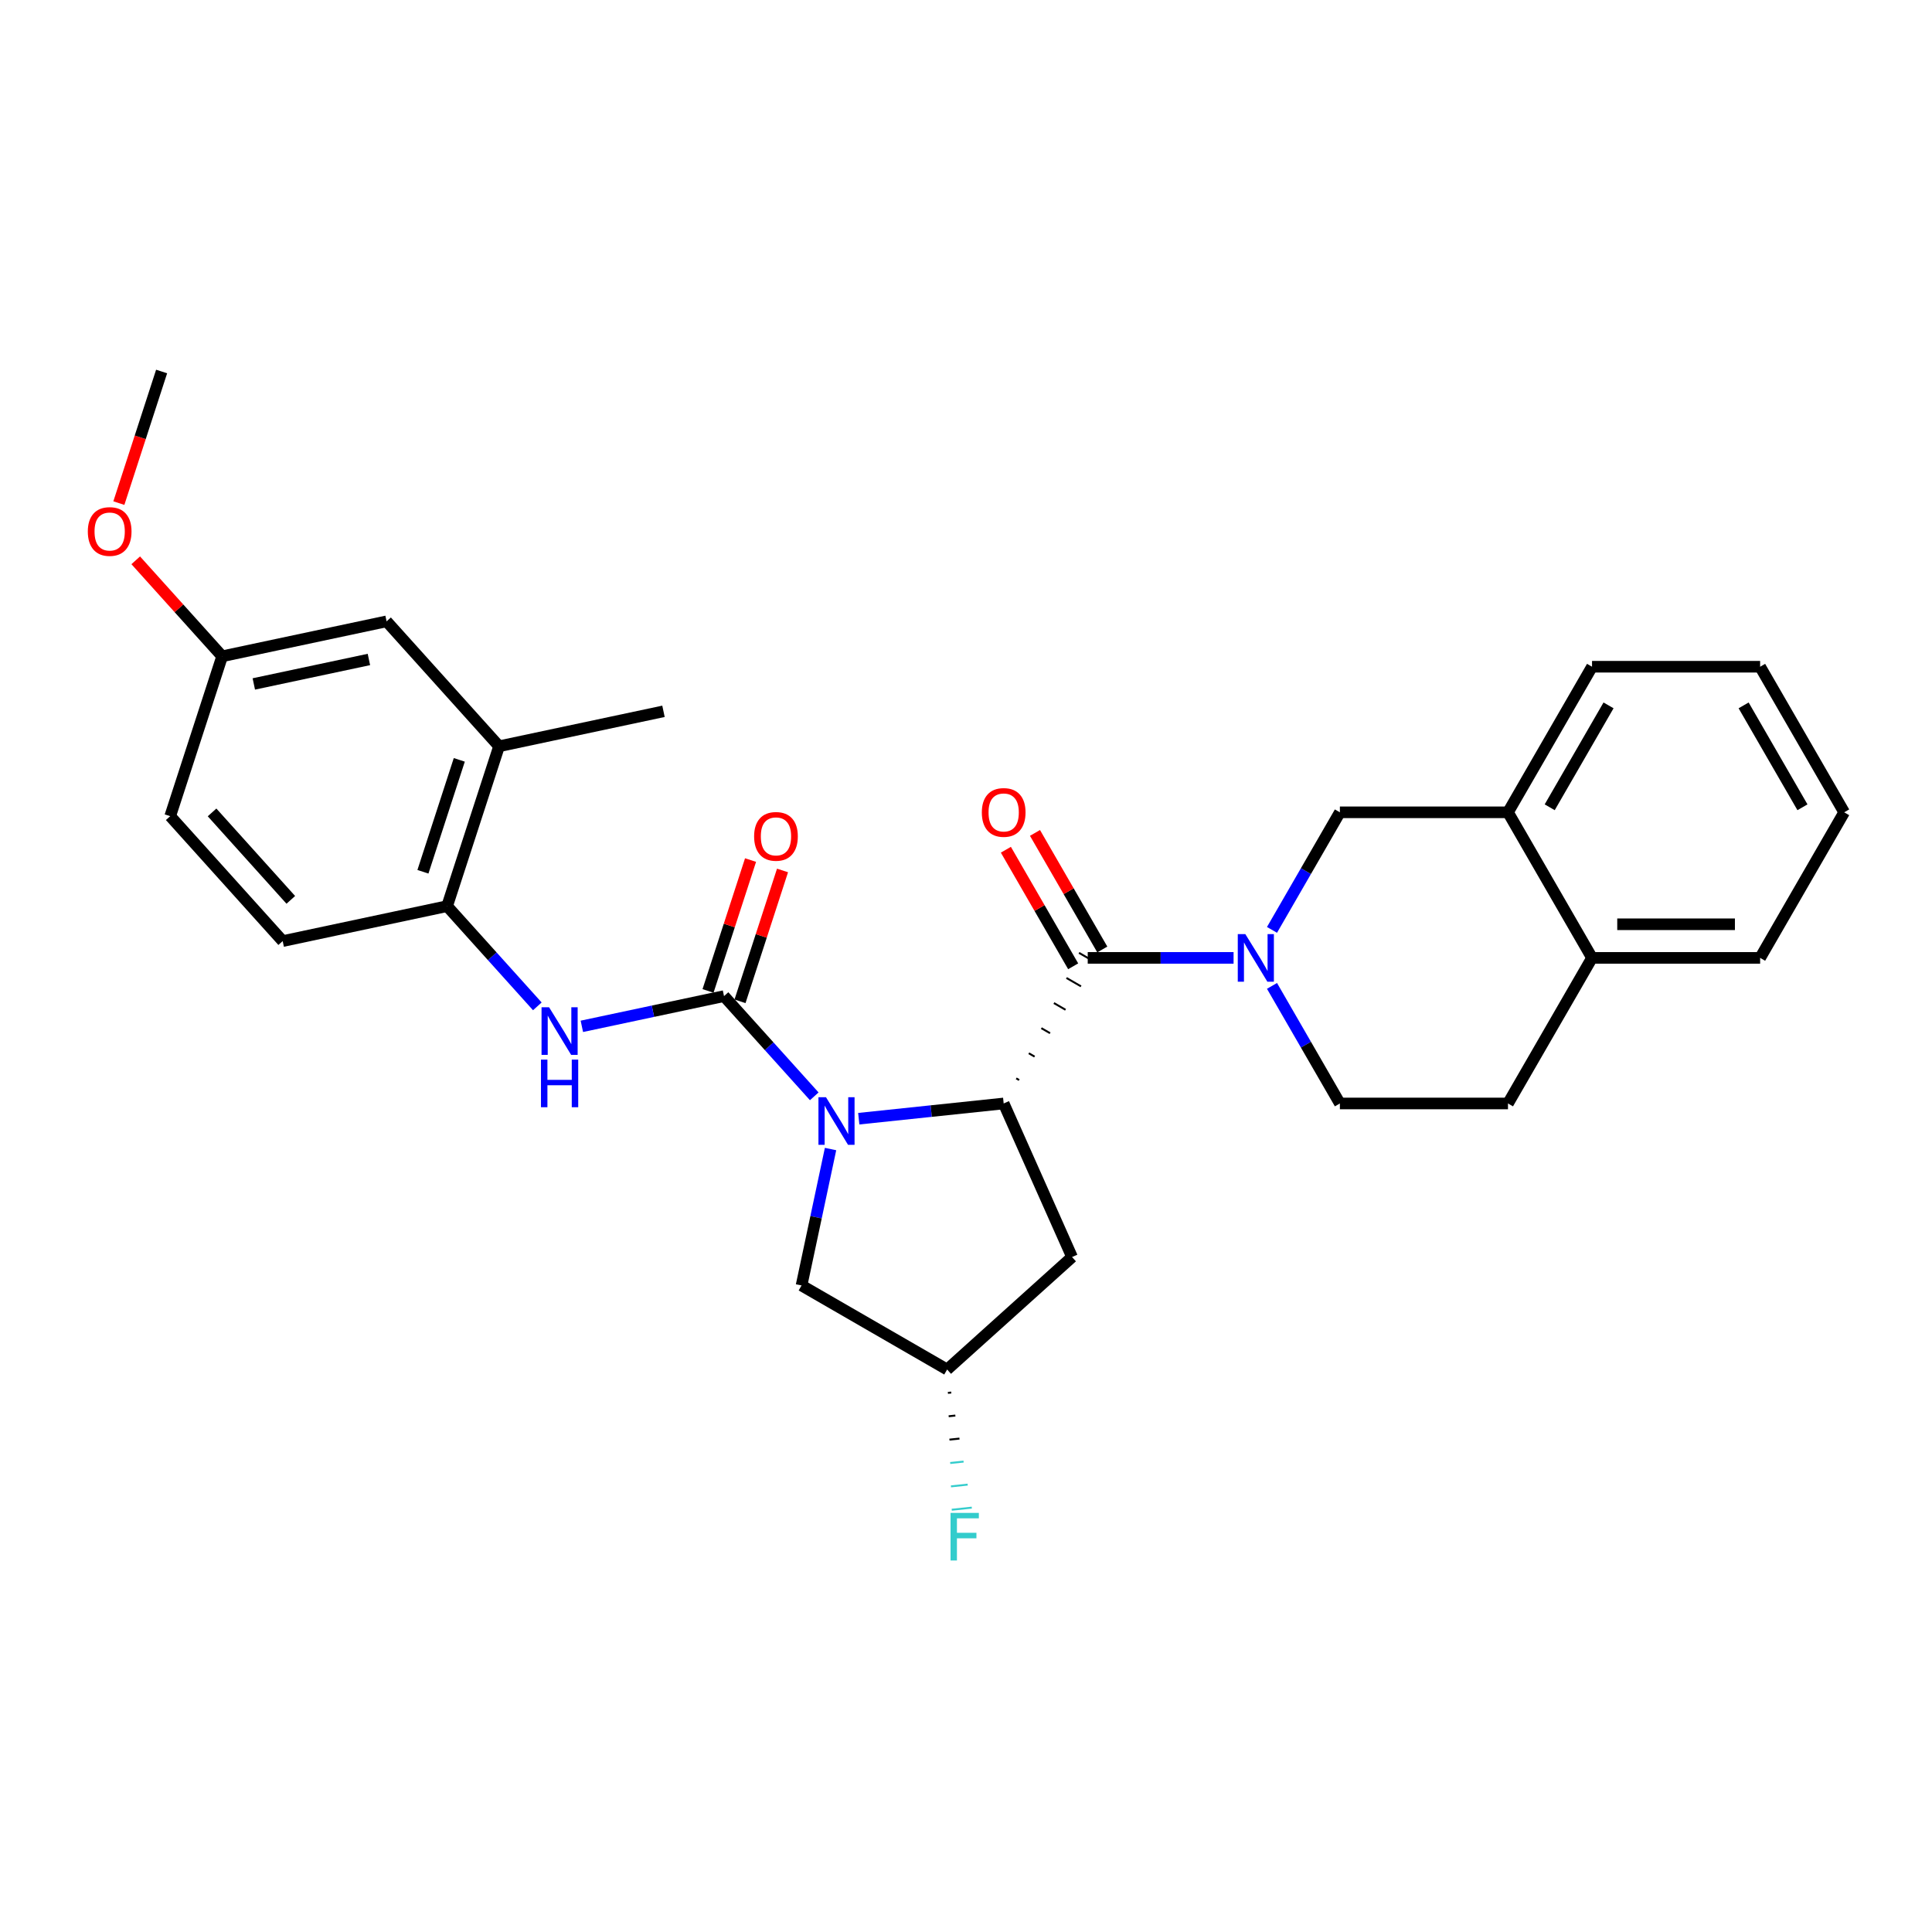 <?xml version='1.0' encoding='iso-8859-1'?>
<svg version='1.1' baseProfile='full'
              xmlns='http://www.w3.org/2000/svg'
                      xmlns:rdkit='http://www.rdkit.org/xml'
                      xmlns:xlink='http://www.w3.org/1999/xlink'
                  xml:space='preserve'
width='1000px' height='1000px' viewBox='0 0 1000 1000'>
<!-- END OF HEADER -->
<rect style='opacity:1.0;fill:#FFFFFF;stroke:none' width='1000' height='1000' x='0' y='0'> </rect>
<path class='bond-0' d='M 421.452,567.454 L 398.102,541.521' style='fill:none;fill-rule:evenodd;stroke:#0000FF;stroke-width:6px;stroke-linecap:butt;stroke-linejoin:miter;stroke-opacity:1' />
<path class='bond-0' d='M 398.102,541.521 L 374.752,515.588' style='fill:none;fill-rule:evenodd;stroke:#000000;stroke-width:6px;stroke-linecap:butt;stroke-linejoin:miter;stroke-opacity:1' />
<path class='bond-1' d='M 444.492,579.037 L 481.998,575.095' style='fill:none;fill-rule:evenodd;stroke:#0000FF;stroke-width:6px;stroke-linecap:butt;stroke-linejoin:miter;stroke-opacity:1' />
<path class='bond-1' d='M 481.998,575.095 L 519.504,571.153' style='fill:none;fill-rule:evenodd;stroke:#000000;stroke-width:6px;stroke-linecap:butt;stroke-linejoin:miter;stroke-opacity:1' />
<path class='bond-8' d='M 429.891,594.743 L 422.387,630.049' style='fill:none;fill-rule:evenodd;stroke:#0000FF;stroke-width:6px;stroke-linecap:butt;stroke-linejoin:miter;stroke-opacity:1' />
<path class='bond-8' d='M 422.387,630.049 L 414.882,665.355' style='fill:none;fill-rule:evenodd;stroke:#000000;stroke-width:6px;stroke-linecap:butt;stroke-linejoin:miter;stroke-opacity:1' />
<path class='bond-4' d='M 374.752,515.588 L 337.959,523.409' style='fill:none;fill-rule:evenodd;stroke:#000000;stroke-width:6px;stroke-linecap:butt;stroke-linejoin:miter;stroke-opacity:1' />
<path class='bond-4' d='M 337.959,523.409 L 301.165,531.229' style='fill:none;fill-rule:evenodd;stroke:#0000FF;stroke-width:6px;stroke-linecap:butt;stroke-linejoin:miter;stroke-opacity:1' />
<path class='bond-11' d='M 383.027,518.277 L 394.031,484.411' style='fill:none;fill-rule:evenodd;stroke:#000000;stroke-width:6px;stroke-linecap:butt;stroke-linejoin:miter;stroke-opacity:1' />
<path class='bond-11' d='M 394.031,484.411 L 405.035,450.544' style='fill:none;fill-rule:evenodd;stroke:#FF0000;stroke-width:6px;stroke-linecap:butt;stroke-linejoin:miter;stroke-opacity:1' />
<path class='bond-11' d='M 366.477,512.899 L 377.481,479.033' style='fill:none;fill-rule:evenodd;stroke:#000000;stroke-width:6px;stroke-linecap:butt;stroke-linejoin:miter;stroke-opacity:1' />
<path class='bond-11' d='M 377.481,479.033 L 388.485,445.167' style='fill:none;fill-rule:evenodd;stroke:#FF0000;stroke-width:6px;stroke-linecap:butt;stroke-linejoin:miter;stroke-opacity:1' />
<path class='bond-2' d='M 527.508,559.029 L 526.001,558.159' style='fill:none;fill-rule:evenodd;stroke:#000000;stroke-width:1.0px;stroke-linecap:butt;stroke-linejoin:miter;stroke-opacity:1' />
<path class='bond-2' d='M 535.512,546.906 L 532.498,545.166' style='fill:none;fill-rule:evenodd;stroke:#000000;stroke-width:1.0px;stroke-linecap:butt;stroke-linejoin:miter;stroke-opacity:1' />
<path class='bond-2' d='M 543.517,534.782 L 538.995,532.172' style='fill:none;fill-rule:evenodd;stroke:#000000;stroke-width:1.0px;stroke-linecap:butt;stroke-linejoin:miter;stroke-opacity:1' />
<path class='bond-2' d='M 551.521,522.659 L 545.493,519.178' style='fill:none;fill-rule:evenodd;stroke:#000000;stroke-width:1.0px;stroke-linecap:butt;stroke-linejoin:miter;stroke-opacity:1' />
<path class='bond-2' d='M 559.525,510.535 L 551.99,506.185' style='fill:none;fill-rule:evenodd;stroke:#000000;stroke-width:1.0px;stroke-linecap:butt;stroke-linejoin:miter;stroke-opacity:1' />
<path class='bond-2' d='M 567.529,498.412 L 558.487,493.191' style='fill:none;fill-rule:evenodd;stroke:#000000;stroke-width:1.0px;stroke-linecap:butt;stroke-linejoin:miter;stroke-opacity:1' />
<path class='bond-7' d='M 519.504,571.153 L 554.893,650.639' style='fill:none;fill-rule:evenodd;stroke:#000000;stroke-width:6px;stroke-linecap:butt;stroke-linejoin:miter;stroke-opacity:1' />
<path class='bond-3' d='M 563.008,495.801 L 600.752,495.801' style='fill:none;fill-rule:evenodd;stroke:#000000;stroke-width:6px;stroke-linecap:butt;stroke-linejoin:miter;stroke-opacity:1' />
<path class='bond-3' d='M 600.752,495.801 L 638.496,495.801' style='fill:none;fill-rule:evenodd;stroke:#0000FF;stroke-width:6px;stroke-linecap:butt;stroke-linejoin:miter;stroke-opacity:1' />
<path class='bond-13' d='M 570.543,491.451 L 553.126,461.284' style='fill:none;fill-rule:evenodd;stroke:#000000;stroke-width:6px;stroke-linecap:butt;stroke-linejoin:miter;stroke-opacity:1' />
<path class='bond-13' d='M 553.126,461.284 L 535.709,431.117' style='fill:none;fill-rule:evenodd;stroke:#FF0000;stroke-width:6px;stroke-linecap:butt;stroke-linejoin:miter;stroke-opacity:1' />
<path class='bond-13' d='M 555.473,500.152 L 538.056,469.985' style='fill:none;fill-rule:evenodd;stroke:#000000;stroke-width:6px;stroke-linecap:butt;stroke-linejoin:miter;stroke-opacity:1' />
<path class='bond-13' d='M 538.056,469.985 L 520.639,439.818' style='fill:none;fill-rule:evenodd;stroke:#FF0000;stroke-width:6px;stroke-linecap:butt;stroke-linejoin:miter;stroke-opacity:1' />
<path class='bond-5' d='M 658.385,481.306 L 675.953,450.878' style='fill:none;fill-rule:evenodd;stroke:#0000FF;stroke-width:6px;stroke-linecap:butt;stroke-linejoin:miter;stroke-opacity:1' />
<path class='bond-5' d='M 675.953,450.878 L 693.521,420.45' style='fill:none;fill-rule:evenodd;stroke:#000000;stroke-width:6px;stroke-linecap:butt;stroke-linejoin:miter;stroke-opacity:1' />
<path class='bond-12' d='M 658.385,510.297 L 675.953,540.725' style='fill:none;fill-rule:evenodd;stroke:#0000FF;stroke-width:6px;stroke-linecap:butt;stroke-linejoin:miter;stroke-opacity:1' />
<path class='bond-12' d='M 675.953,540.725 L 693.521,571.153' style='fill:none;fill-rule:evenodd;stroke:#000000;stroke-width:6px;stroke-linecap:butt;stroke-linejoin:miter;stroke-opacity:1' />
<path class='bond-6' d='M 278.125,520.884 L 254.775,494.951' style='fill:none;fill-rule:evenodd;stroke:#0000FF;stroke-width:6px;stroke-linecap:butt;stroke-linejoin:miter;stroke-opacity:1' />
<path class='bond-6' d='M 254.775,494.951 L 231.425,469.018' style='fill:none;fill-rule:evenodd;stroke:#000000;stroke-width:6px;stroke-linecap:butt;stroke-linejoin:miter;stroke-opacity:1' />
<path class='bond-9' d='M 693.521,420.45 L 780.529,420.45' style='fill:none;fill-rule:evenodd;stroke:#000000;stroke-width:6px;stroke-linecap:butt;stroke-linejoin:miter;stroke-opacity:1' />
<path class='bond-10' d='M 231.425,469.018 L 258.312,386.268' style='fill:none;fill-rule:evenodd;stroke:#000000;stroke-width:6px;stroke-linecap:butt;stroke-linejoin:miter;stroke-opacity:1' />
<path class='bond-10' d='M 218.908,451.228 L 237.729,393.303' style='fill:none;fill-rule:evenodd;stroke:#000000;stroke-width:6px;stroke-linecap:butt;stroke-linejoin:miter;stroke-opacity:1' />
<path class='bond-18' d='M 231.425,469.018 L 146.318,487.108' style='fill:none;fill-rule:evenodd;stroke:#000000;stroke-width:6px;stroke-linecap:butt;stroke-linejoin:miter;stroke-opacity:1' />
<path class='bond-29' d='M 554.893,650.639 L 490.234,708.859' style='fill:none;fill-rule:evenodd;stroke:#000000;stroke-width:6px;stroke-linecap:butt;stroke-linejoin:miter;stroke-opacity:1' />
<path class='bond-14' d='M 414.882,665.355 L 490.234,708.859' style='fill:none;fill-rule:evenodd;stroke:#000000;stroke-width:6px;stroke-linecap:butt;stroke-linejoin:miter;stroke-opacity:1' />
<path class='bond-23' d='M 780.529,420.45 L 824.033,345.099' style='fill:none;fill-rule:evenodd;stroke:#000000;stroke-width:6px;stroke-linecap:butt;stroke-linejoin:miter;stroke-opacity:1' />
<path class='bond-23' d='M 802.125,417.848 L 832.578,365.102' style='fill:none;fill-rule:evenodd;stroke:#000000;stroke-width:6px;stroke-linecap:butt;stroke-linejoin:miter;stroke-opacity:1' />
<path class='bond-30' d='M 780.529,420.45 L 824.033,495.801' style='fill:none;fill-rule:evenodd;stroke:#000000;stroke-width:6px;stroke-linecap:butt;stroke-linejoin:miter;stroke-opacity:1' />
<path class='bond-16' d='M 258.312,386.268 L 200.093,321.609' style='fill:none;fill-rule:evenodd;stroke:#000000;stroke-width:6px;stroke-linecap:butt;stroke-linejoin:miter;stroke-opacity:1' />
<path class='bond-24' d='M 258.312,386.268 L 343.419,368.178' style='fill:none;fill-rule:evenodd;stroke:#000000;stroke-width:6px;stroke-linecap:butt;stroke-linejoin:miter;stroke-opacity:1' />
<path class='bond-17' d='M 693.521,571.153 L 780.529,571.153' style='fill:none;fill-rule:evenodd;stroke:#000000;stroke-width:6px;stroke-linecap:butt;stroke-linejoin:miter;stroke-opacity:1' />
<path class='bond-20' d='M 490.63,720.956 L 492.361,720.774' style='fill:none;fill-rule:evenodd;stroke:#000000;stroke-width:1.0px;stroke-linecap:butt;stroke-linejoin:miter;stroke-opacity:1' />
<path class='bond-20' d='M 491.027,733.053 L 494.488,732.689' style='fill:none;fill-rule:evenodd;stroke:#000000;stroke-width:1.0px;stroke-linecap:butt;stroke-linejoin:miter;stroke-opacity:1' />
<path class='bond-20' d='M 491.423,745.15 L 496.615,744.604' style='fill:none;fill-rule:evenodd;stroke:#000000;stroke-width:1.0px;stroke-linecap:butt;stroke-linejoin:miter;stroke-opacity:1' />
<path class='bond-20' d='M 491.82,757.247 L 498.742,756.519' style='fill:none;fill-rule:evenodd;stroke:#33CCCC;stroke-width:1.0px;stroke-linecap:butt;stroke-linejoin:miter;stroke-opacity:1' />
<path class='bond-20' d='M 492.216,769.344 L 500.87,768.434' style='fill:none;fill-rule:evenodd;stroke:#33CCCC;stroke-width:1.0px;stroke-linecap:butt;stroke-linejoin:miter;stroke-opacity:1' />
<path class='bond-20' d='M 492.613,781.441 L 502.997,780.349' style='fill:none;fill-rule:evenodd;stroke:#33CCCC;stroke-width:1.0px;stroke-linecap:butt;stroke-linejoin:miter;stroke-opacity:1' />
<path class='bond-15' d='M 824.033,495.801 L 780.529,571.153' style='fill:none;fill-rule:evenodd;stroke:#000000;stroke-width:6px;stroke-linecap:butt;stroke-linejoin:miter;stroke-opacity:1' />
<path class='bond-25' d='M 824.033,495.801 L 911.041,495.801' style='fill:none;fill-rule:evenodd;stroke:#000000;stroke-width:6px;stroke-linecap:butt;stroke-linejoin:miter;stroke-opacity:1' />
<path class='bond-25' d='M 837.084,478.4 L 897.99,478.4' style='fill:none;fill-rule:evenodd;stroke:#000000;stroke-width:6px;stroke-linecap:butt;stroke-linejoin:miter;stroke-opacity:1' />
<path class='bond-31' d='M 200.093,321.609 L 114.986,339.699' style='fill:none;fill-rule:evenodd;stroke:#000000;stroke-width:6px;stroke-linecap:butt;stroke-linejoin:miter;stroke-opacity:1' />
<path class='bond-31' d='M 190.944,341.344 L 131.37,354.007' style='fill:none;fill-rule:evenodd;stroke:#000000;stroke-width:6px;stroke-linecap:butt;stroke-linejoin:miter;stroke-opacity:1' />
<path class='bond-21' d='M 146.318,487.108 L 88.099,422.449' style='fill:none;fill-rule:evenodd;stroke:#000000;stroke-width:6px;stroke-linecap:butt;stroke-linejoin:miter;stroke-opacity:1' />
<path class='bond-21' d='M 150.517,465.765 L 109.763,420.503' style='fill:none;fill-rule:evenodd;stroke:#000000;stroke-width:6px;stroke-linecap:butt;stroke-linejoin:miter;stroke-opacity:1' />
<path class='bond-19' d='M 114.986,339.699 L 88.099,422.449' style='fill:none;fill-rule:evenodd;stroke:#000000;stroke-width:6px;stroke-linecap:butt;stroke-linejoin:miter;stroke-opacity:1' />
<path class='bond-22' d='M 114.986,339.699 L 92.619,314.858' style='fill:none;fill-rule:evenodd;stroke:#000000;stroke-width:6px;stroke-linecap:butt;stroke-linejoin:miter;stroke-opacity:1' />
<path class='bond-22' d='M 92.619,314.858 L 70.252,290.017' style='fill:none;fill-rule:evenodd;stroke:#FF0000;stroke-width:6px;stroke-linecap:butt;stroke-linejoin:miter;stroke-opacity:1' />
<path class='bond-26' d='M 61.521,260.404 L 72.587,226.347' style='fill:none;fill-rule:evenodd;stroke:#FF0000;stroke-width:6px;stroke-linecap:butt;stroke-linejoin:miter;stroke-opacity:1' />
<path class='bond-26' d='M 72.587,226.347 L 83.653,192.289' style='fill:none;fill-rule:evenodd;stroke:#000000;stroke-width:6px;stroke-linecap:butt;stroke-linejoin:miter;stroke-opacity:1' />
<path class='bond-27' d='M 824.033,345.099 L 911.041,345.099' style='fill:none;fill-rule:evenodd;stroke:#000000;stroke-width:6px;stroke-linecap:butt;stroke-linejoin:miter;stroke-opacity:1' />
<path class='bond-28' d='M 911.041,495.801 L 954.545,420.45' style='fill:none;fill-rule:evenodd;stroke:#000000;stroke-width:6px;stroke-linecap:butt;stroke-linejoin:miter;stroke-opacity:1' />
<path class='bond-32' d='M 911.041,345.099 L 954.545,420.45' style='fill:none;fill-rule:evenodd;stroke:#000000;stroke-width:6px;stroke-linecap:butt;stroke-linejoin:miter;stroke-opacity:1' />
<path class='bond-32' d='M 902.497,365.102 L 932.95,417.848' style='fill:none;fill-rule:evenodd;stroke:#000000;stroke-width:6px;stroke-linecap:butt;stroke-linejoin:miter;stroke-opacity:1' />
<path  class='atom-0' d='M 427.526 567.927
L 435.6 580.979
Q 436.4 582.266, 437.688 584.598
Q 438.976 586.93, 439.045 587.069
L 439.045 567.927
L 442.317 567.927
L 442.317 592.568
L 438.941 592.568
L 430.275 578.299
Q 429.266 576.628, 428.187 574.714
Q 427.143 572.8, 426.829 572.208
L 426.829 592.568
L 423.628 592.568
L 423.628 567.927
L 427.526 567.927
' fill='#0000FF'/>
<path  class='atom-4' d='M 644.57 483.481
L 652.644 496.532
Q 653.444 497.82, 654.732 500.152
Q 656.02 502.484, 656.09 502.623
L 656.09 483.481
L 659.361 483.481
L 659.361 508.122
L 655.985 508.122
L 647.319 493.853
Q 646.31 492.182, 645.231 490.268
Q 644.187 488.354, 643.874 487.762
L 643.874 508.122
L 640.672 508.122
L 640.672 483.481
L 644.57 483.481
' fill='#0000FF'/>
<path  class='atom-5' d='M 284.199 521.358
L 292.273 534.409
Q 293.073 535.697, 294.361 538.028
Q 295.649 540.36, 295.719 540.499
L 295.719 521.358
L 298.99 521.358
L 298.99 545.998
L 295.614 545.998
L 286.948 531.729
Q 285.939 530.058, 284.86 528.144
Q 283.816 526.23, 283.503 525.638
L 283.503 545.998
L 280.301 545.998
L 280.301 521.358
L 284.199 521.358
' fill='#0000FF'/>
<path  class='atom-5' d='M 280.005 548.462
L 283.346 548.462
L 283.346 558.938
L 295.945 558.938
L 295.945 548.462
L 299.286 548.462
L 299.286 573.103
L 295.945 573.103
L 295.945 561.723
L 283.346 561.723
L 283.346 573.103
L 280.005 573.103
L 280.005 548.462
' fill='#0000FF'/>
<path  class='atom-12' d='M 390.328 432.908
Q 390.328 426.991, 393.252 423.685
Q 396.175 420.379, 401.639 420.379
Q 407.103 420.379, 410.027 423.685
Q 412.95 426.991, 412.95 432.908
Q 412.95 438.894, 409.992 442.305
Q 407.034 445.681, 401.639 445.681
Q 396.21 445.681, 393.252 442.305
Q 390.328 438.929, 390.328 432.908
M 401.639 442.896
Q 405.398 442.896, 407.417 440.39
Q 409.47 437.85, 409.47 432.908
Q 409.47 428.07, 407.417 425.634
Q 405.398 423.163, 401.639 423.163
Q 397.881 423.163, 395.827 425.599
Q 393.809 428.035, 393.809 432.908
Q 393.809 437.885, 395.827 440.39
Q 397.881 442.896, 401.639 442.896
' fill='#FF0000'/>
<path  class='atom-14' d='M 508.193 420.52
Q 508.193 414.603, 511.116 411.297
Q 514.04 407.99, 519.504 407.99
Q 524.968 407.99, 527.891 411.297
Q 530.815 414.603, 530.815 420.52
Q 530.815 426.506, 527.857 429.917
Q 524.898 433.293, 519.504 433.293
Q 514.075 433.293, 511.116 429.917
Q 508.193 426.541, 508.193 420.52
M 519.504 430.508
Q 523.263 430.508, 525.281 428.002
Q 527.335 425.462, 527.335 420.52
Q 527.335 415.682, 525.281 413.246
Q 523.263 410.775, 519.504 410.775
Q 515.745 410.775, 513.692 413.211
Q 511.673 415.647, 511.673 420.52
Q 511.673 425.497, 513.692 428.002
Q 515.745 430.508, 519.504 430.508
' fill='#FF0000'/>
<path  class='atom-21' d='M 492.002 783.07
L 506.655 783.07
L 506.655 785.889
L 495.309 785.889
L 495.309 793.372
L 505.402 793.372
L 505.402 796.226
L 495.309 796.226
L 495.309 807.711
L 492.002 807.711
L 492.002 783.07
' fill='#33CCCC'/>
<path  class='atom-23' d='M 45.455 275.109
Q 45.455 269.192, 48.378 265.886
Q 51.301 262.579, 56.766 262.579
Q 62.23 262.579, 65.153 265.886
Q 68.077 269.192, 68.077 275.109
Q 68.077 281.095, 65.118 284.505
Q 62.16 287.881, 56.766 287.881
Q 51.336 287.881, 48.378 284.505
Q 45.455 281.129, 45.455 275.109
M 56.766 285.097
Q 60.524 285.097, 62.543 282.591
Q 64.596 280.051, 64.596 275.109
Q 64.596 270.271, 62.543 267.835
Q 60.524 265.364, 56.766 265.364
Q 53.007 265.364, 50.953 267.8
Q 48.935 270.236, 48.935 275.109
Q 48.935 280.085, 50.953 282.591
Q 53.007 285.097, 56.766 285.097
' fill='#FF0000'/>
</svg>
